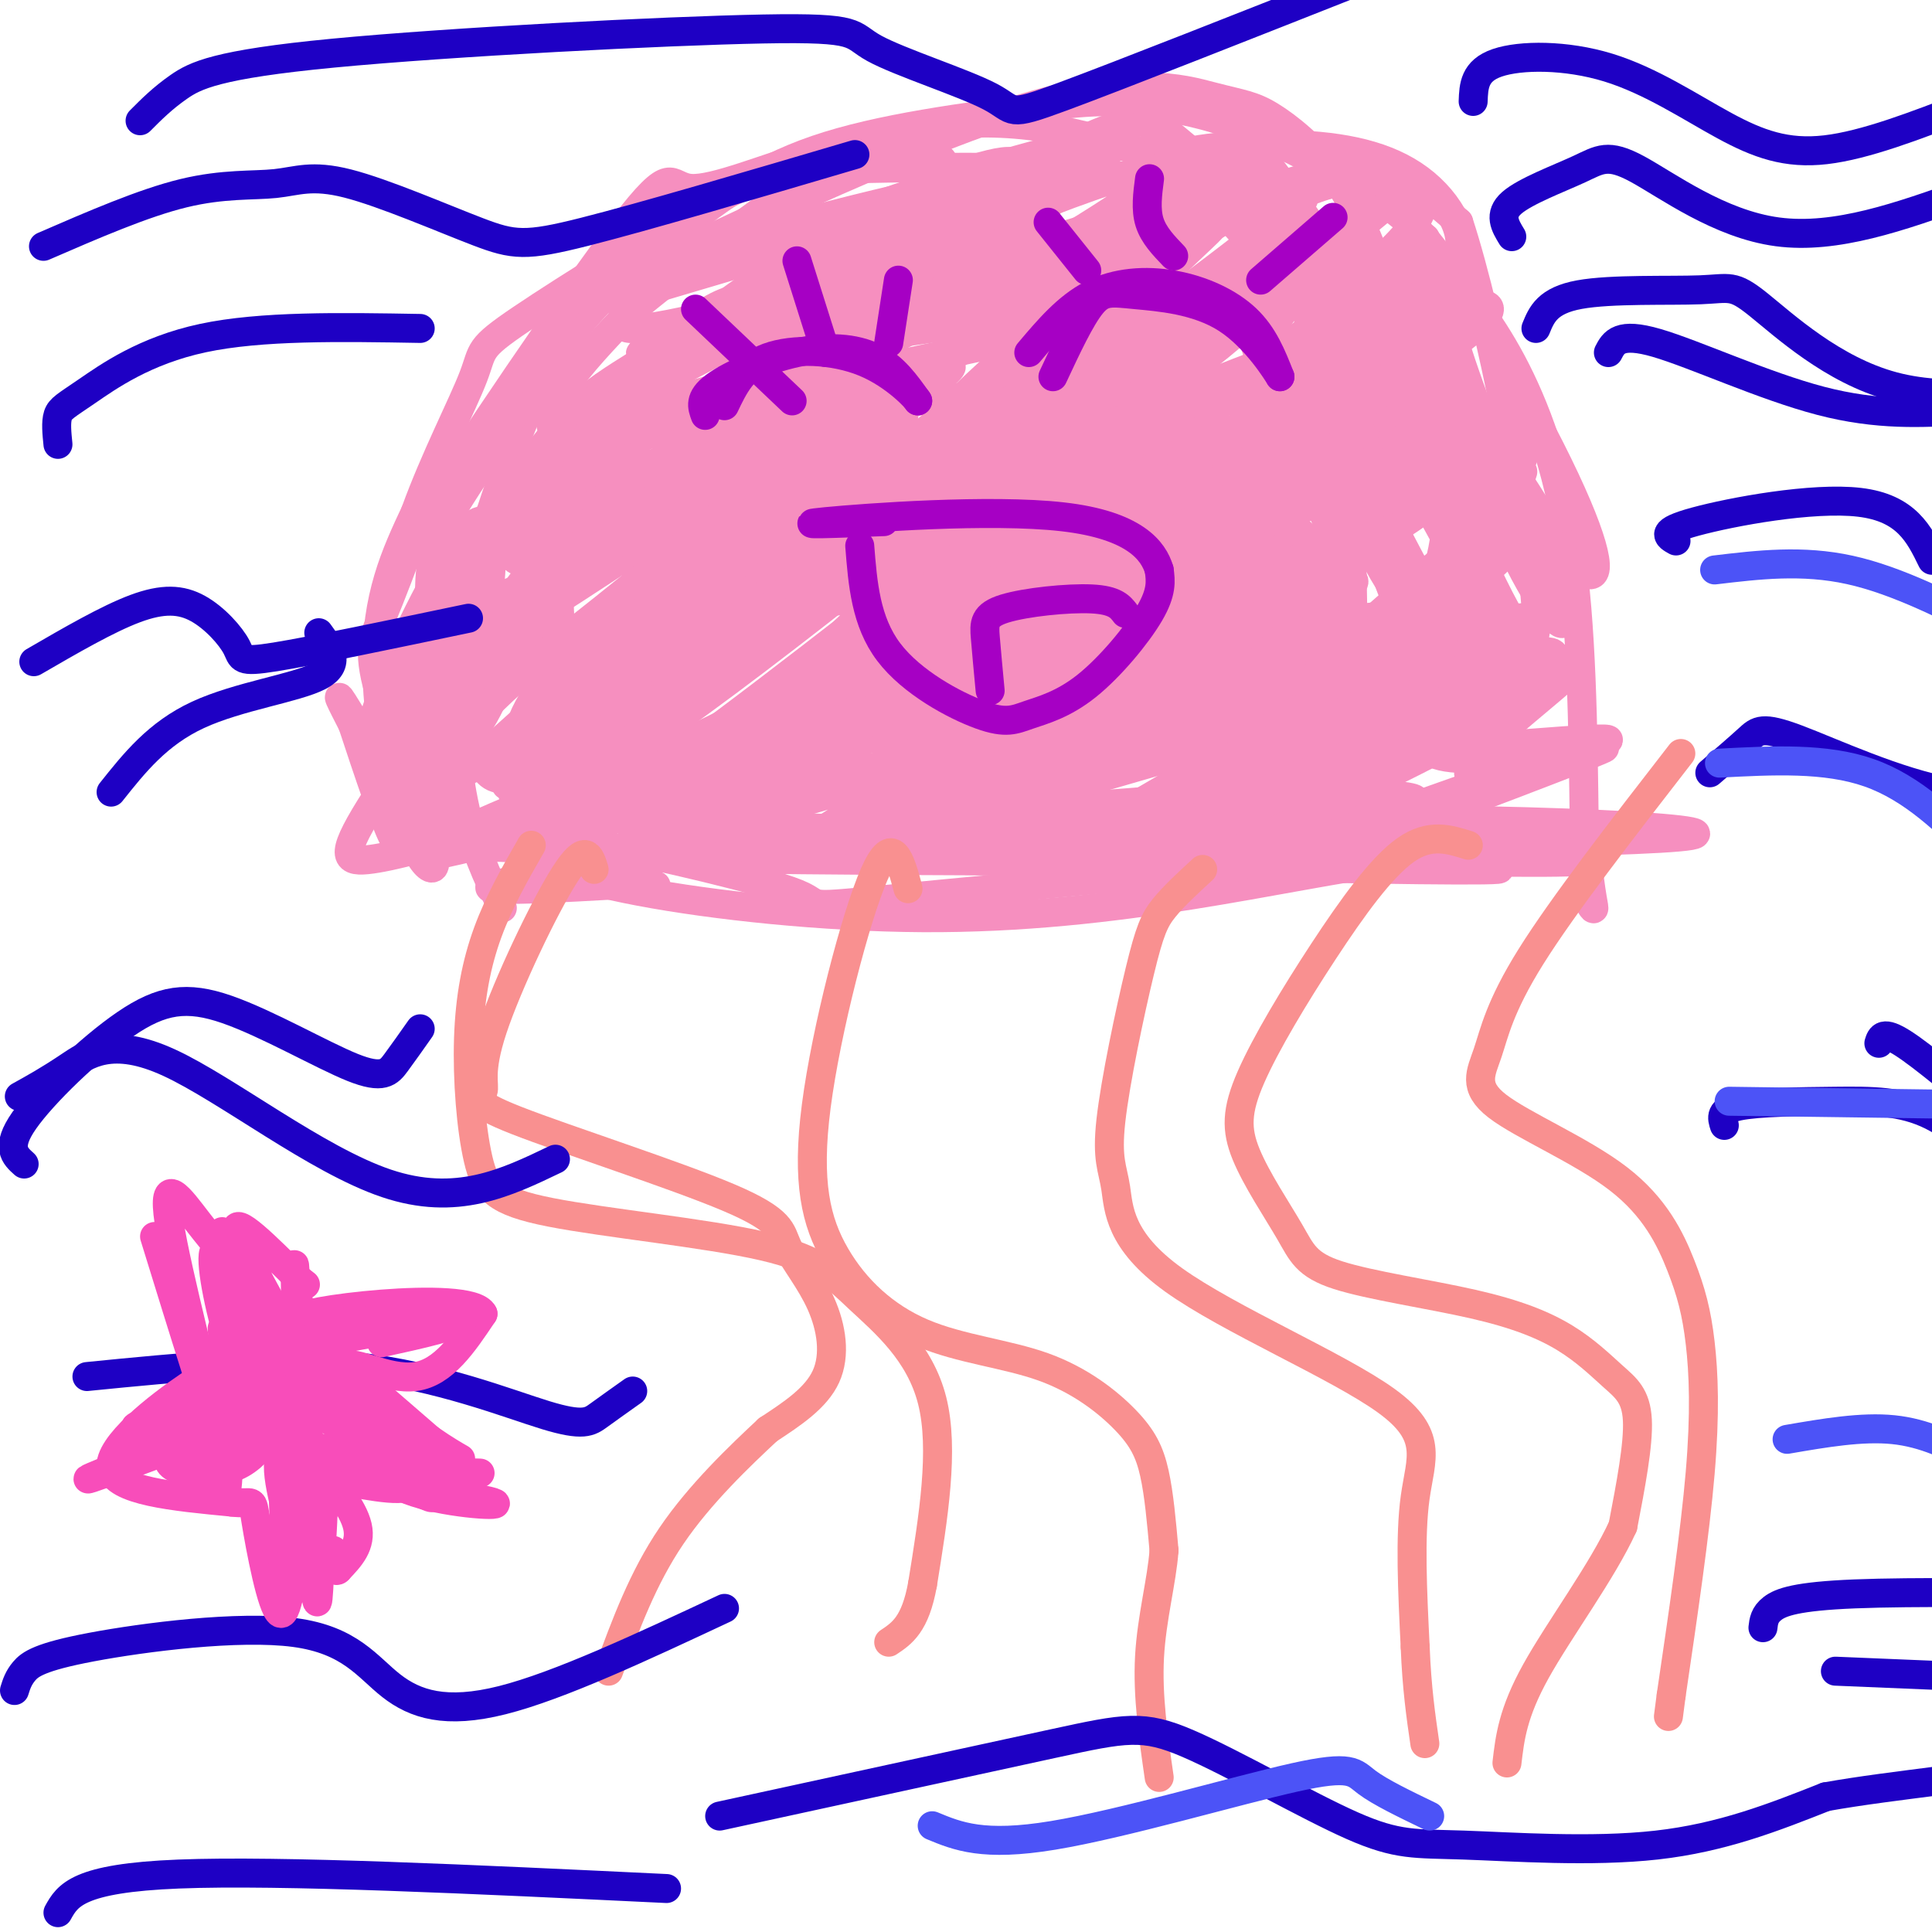 <svg viewBox='0 0 400 400' version='1.1' xmlns='http://www.w3.org/2000/svg' xmlns:xlink='http://www.w3.org/1999/xlink'><g fill='none' stroke='rgb(246,143,191)' stroke-width='6' stroke-linecap='round' stroke-linejoin='round'><path d='M104,188c-3.064,-6.404 -6.129,-12.808 -8,-22c-1.871,-9.192 -2.550,-21.174 -1,-33c1.550,-11.826 5.327,-23.498 9,-34c3.673,-10.502 7.242,-19.836 13,-28c5.758,-8.164 13.704,-15.160 22,-22c8.296,-6.840 16.942,-13.526 30,-18c13.058,-4.474 30.529,-6.737 48,-9'/><path d='M217,22c11.759,-1.555 17.157,-0.943 23,0c5.843,0.943 12.133,2.216 21,6c8.867,3.784 20.313,10.077 27,15c6.688,4.923 8.617,8.474 12,13c3.383,4.526 8.218,10.026 13,19c4.782,8.974 9.509,21.421 12,38c2.491,16.579 2.745,37.289 3,58'/><path d='M328,171c1.000,12.933 2.000,16.267 2,17c0.000,0.733 -1.000,-1.133 -2,-3'/><path d='M116,178c8.250,2.083 16.500,4.167 19,5c2.500,0.833 -0.750,0.417 -4,0'/><path d='M131,183c-12.820,0.743 -42.869,2.601 -23,-1c19.869,-3.601 89.657,-12.662 132,-16c42.343,-3.338 57.241,-0.954 52,0c-5.241,0.954 -30.620,0.477 -56,0'/><path d='M236,166c-36.258,2.667 -98.904,9.333 -101,10c-2.096,0.667 56.359,-4.667 113,-6c56.641,-1.333 111.469,1.333 102,3c-9.469,1.667 -83.234,2.333 -157,3'/><path d='M193,176c-41.271,0.879 -65.949,1.576 -27,2c38.949,0.424 141.525,0.576 139,-1c-2.525,-1.576 -110.150,-4.879 -152,-6c-41.850,-1.121 -17.925,-0.061 6,1'/><path d='M159,172c46.381,2.190 159.333,7.167 151,8c-8.333,0.833 -137.952,-2.476 -189,-4c-51.048,-1.524 -23.524,-1.262 4,-1'/><path d='M125,175c10.022,1.909 33.078,7.182 40,10c6.922,2.818 -2.290,3.182 31,0c33.290,-3.182 109.083,-9.909 103,-12c-6.083,-2.091 -94.041,0.455 -182,3'/><path d='M117,176c-16.606,4.362 32.879,13.767 74,14c41.121,0.233 73.879,-8.707 99,-12c25.121,-3.293 42.606,-0.941 40,0c-2.606,0.941 -25.303,0.470 -48,0'/><path d='M282,178c-29.119,-0.630 -77.915,-2.204 -97,-4c-19.085,-1.796 -8.457,-3.814 -6,-6c2.457,-2.186 -3.256,-4.539 24,-9c27.256,-4.461 87.480,-11.031 77,-10c-10.480,1.031 -91.666,9.661 -122,12c-30.334,2.339 -9.816,-1.614 1,-5c10.816,-3.386 11.930,-6.207 18,-9c6.070,-2.793 17.096,-5.560 26,-8c8.904,-2.440 15.687,-4.554 30,-6c14.313,-1.446 36.157,-2.223 58,-3'/><path d='M291,130c19.819,-1.626 40.367,-4.189 21,0c-19.367,4.189 -78.650,15.132 -110,20c-31.350,4.868 -34.768,3.661 -37,3c-2.232,-0.661 -3.278,-0.775 -1,-3c2.278,-2.225 7.881,-6.559 20,-13c12.119,-6.441 30.756,-14.988 59,-24c28.244,-9.012 66.096,-18.488 44,-7c-22.096,11.488 -104.141,43.939 -123,49c-18.859,5.061 25.469,-17.268 56,-29c30.531,-11.732 47.266,-12.866 64,-14'/><path d='M284,112c-20.264,9.324 -102.925,39.636 -128,46c-25.075,6.364 7.437,-11.218 35,-24c27.563,-12.782 50.176,-20.764 70,-28c19.824,-7.236 36.859,-13.726 6,-1c-30.859,12.726 -109.611,44.667 -127,51c-17.389,6.333 26.587,-12.942 57,-23c30.413,-10.058 47.265,-10.900 61,-12c13.735,-1.100 24.353,-2.457 22,0c-2.353,2.457 -17.676,8.729 -33,15'/><path d='M247,136c-19.888,8.489 -53.109,22.212 -61,25c-7.891,2.788 9.547,-5.359 35,-11c25.453,-5.641 58.920,-8.775 68,-10c9.080,-1.225 -6.227,-0.541 -33,7c-26.773,7.541 -65.011,21.939 -73,24c-7.989,2.061 14.272,-8.214 48,-18c33.728,-9.786 78.922,-19.082 71,-15c-7.922,4.082 -68.961,21.541 -130,39'/><path d='M172,177c-16.823,2.124 6.121,-12.065 42,-26c35.879,-13.935 84.694,-27.615 64,-18c-20.694,9.615 -110.897,42.526 -108,41c2.897,-1.526 98.895,-37.488 101,-40c2.105,-2.512 -89.684,28.425 -122,37c-32.316,8.575 -5.158,-5.213 22,-19'/><path d='M171,152c12.025,-7.744 31.089,-17.603 52,-26c20.911,-8.397 43.669,-15.333 42,-14c-1.669,1.333 -27.764,10.935 -54,24c-26.236,13.065 -52.612,29.593 -65,36c-12.388,6.407 -10.789,2.692 25,-21c35.789,-23.692 105.768,-67.361 95,-63c-10.768,4.361 -102.284,56.751 -127,67c-24.716,10.249 17.367,-21.643 45,-42c27.633,-20.357 40.817,-29.178 54,-38'/><path d='M238,75c17.063,-11.636 32.719,-21.727 18,-9c-14.719,12.727 -59.813,48.272 -88,70c-28.187,21.728 -39.466,29.637 -40,27c-0.534,-2.637 9.677,-15.822 19,-26c9.323,-10.178 17.757,-17.349 26,-25c8.243,-7.651 16.294,-15.783 29,-25c12.706,-9.217 30.066,-19.519 38,-23c7.934,-3.481 6.442,-0.140 -20,22c-26.442,22.140 -77.834,63.079 -91,70c-13.166,6.921 11.895,-20.176 34,-41c22.105,-20.824 41.255,-35.376 52,-43c10.745,-7.624 13.085,-8.322 15,-9c1.915,-0.678 3.404,-1.337 4,-1c0.596,0.337 0.298,1.668 0,3'/><path d='M234,65c-12.818,11.804 -44.865,39.814 -67,58c-22.135,18.186 -34.360,26.549 -42,32c-7.640,5.451 -10.697,7.992 -6,1c4.697,-6.992 17.146,-23.516 28,-36c10.854,-12.484 20.112,-20.928 29,-29c8.888,-8.072 17.407,-15.772 31,-24c13.593,-8.228 32.259,-16.983 40,-20c7.741,-3.017 4.559,-0.296 0,4c-4.559,4.296 -10.493,10.168 -17,16c-6.507,5.832 -13.588,11.623 -28,22c-14.412,10.377 -36.154,25.341 -50,34c-13.846,8.659 -19.795,11.012 -23,10c-3.205,-1.012 -3.665,-5.388 6,-17c9.665,-11.612 29.457,-30.461 41,-41c11.543,-10.539 14.839,-12.769 22,-16c7.161,-3.231 18.187,-7.464 23,-8c4.813,-0.536 3.411,2.625 1,7c-2.411,4.375 -5.832,9.964 -12,17c-6.168,7.036 -15.084,15.518 -24,24'/><path d='M186,99c-17.218,15.681 -48.262,42.882 -65,57c-16.738,14.118 -19.169,15.152 -25,17c-5.831,1.848 -15.061,4.509 -20,5c-4.939,0.491 -5.587,-1.190 2,-13c7.587,-11.810 23.409,-33.751 39,-49c15.591,-15.249 30.952,-23.806 41,-29c10.048,-5.194 14.785,-7.027 17,-6c2.215,1.027 1.910,4.912 -2,12c-3.910,7.088 -11.424,17.377 -18,25c-6.576,7.623 -12.212,12.578 -12,10c0.212,-2.578 6.273,-12.691 16,-23c9.727,-10.309 23.119,-20.814 27,-21c3.881,-0.186 -1.748,9.947 -12,22c-10.252,12.053 -25.126,26.027 -40,40'/><path d='M134,146c-9.648,10.061 -13.769,15.214 -10,7c3.769,-8.214 15.426,-29.793 25,-42c9.574,-12.207 17.064,-15.040 19,-13c1.936,2.040 -1.682,8.953 -5,14c-3.318,5.047 -6.334,8.229 -13,14c-6.666,5.771 -16.980,14.132 -24,19c-7.020,4.868 -10.746,6.242 -13,5c-2.254,-1.242 -3.037,-5.099 0,-10c3.037,-4.901 9.892,-10.845 16,-14c6.108,-3.155 11.469,-3.520 14,-1c2.531,2.520 2.234,7.924 2,11c-0.234,3.076 -0.403,3.825 -6,9c-5.597,5.175 -16.622,14.778 -23,19c-6.378,4.222 -8.108,3.063 -9,2c-0.892,-1.063 -0.946,-2.032 -1,-3'/><path d='M106,163c-0.096,-4.000 0.165,-12.499 5,-19c4.835,-6.501 14.243,-11.004 19,-12c4.757,-0.996 4.863,1.517 3,6c-1.863,4.483 -5.695,10.938 -10,15c-4.305,4.062 -9.084,5.733 -13,7c-3.916,1.267 -6.970,2.130 -9,0c-2.030,-2.130 -3.036,-7.251 -2,-13c1.036,-5.749 4.115,-12.124 7,-15c2.885,-2.876 5.577,-2.251 7,-3c1.423,-0.749 1.577,-2.871 1,3c-0.577,5.871 -1.886,19.734 -4,28c-2.114,8.266 -5.033,10.933 -9,11c-3.967,0.067 -8.984,-2.467 -14,-5'/><path d='M87,166c-4.523,0.148 -8.831,3.019 -8,0c0.831,-3.019 6.801,-11.928 9,-21c2.199,-9.072 0.628,-18.306 1,-25c0.372,-6.694 2.686,-10.847 5,-15'/><path d='M94,105c6.250,-10.284 19.375,-28.494 23,-36c3.625,-7.506 -2.248,-4.310 14,-12c16.248,-7.690 54.619,-26.268 79,-34c24.381,-7.732 34.772,-4.619 41,-3c6.228,1.619 8.292,1.744 12,4c3.708,2.256 9.059,6.645 13,12c3.941,5.355 6.470,11.678 9,18'/><path d='M285,54c4.251,9.685 10.379,24.896 13,37c2.621,12.104 1.733,21.100 -1,29c-2.733,7.900 -7.313,14.704 -9,19c-1.687,4.296 -0.482,6.085 -3,1c-2.518,-5.085 -8.759,-17.042 -15,-29'/><path d='M270,111c-5.248,-5.844 -10.868,-5.955 -18,-9c-7.132,-3.045 -15.776,-9.023 -46,-11c-30.224,-1.977 -82.029,0.047 -62,-3c20.029,-3.047 111.892,-11.167 112,-9c0.108,2.167 -91.541,14.619 -126,19c-34.459,4.381 -11.730,0.690 11,-3'/><path d='M141,95c14.738,-5.920 46.082,-19.219 76,-28c29.918,-8.781 58.410,-13.045 36,-7c-22.410,6.045 -95.724,22.398 -119,25c-23.276,2.602 3.484,-8.546 30,-18c26.516,-9.454 52.788,-17.215 69,-22c16.212,-4.785 22.365,-6.596 13,-2c-9.365,4.596 -34.247,15.599 -57,24c-22.753,8.401 -43.376,14.201 -64,20'/><path d='M125,87c-0.281,-2.525 31.017,-18.837 63,-33c31.983,-14.163 64.652,-26.175 46,-13c-18.652,13.175 -88.623,51.538 -120,68c-31.377,16.462 -24.158,11.025 -17,3c7.158,-8.025 14.255,-18.637 20,-25c5.745,-6.363 10.137,-8.479 22,-16c11.863,-7.521 31.195,-20.449 45,-28c13.805,-7.551 22.082,-9.725 21,-6c-1.082,3.725 -11.522,13.349 -24,23c-12.478,9.651 -26.994,19.329 -37,25c-10.006,5.671 -15.503,7.336 -21,9'/><path d='M123,94c3.090,-5.844 21.315,-24.954 39,-38c17.685,-13.046 34.829,-20.026 43,-22c8.171,-1.974 7.368,1.059 0,9c-7.368,7.941 -21.302,20.789 -38,35c-16.698,14.211 -36.160,29.784 -49,38c-12.840,8.216 -19.058,9.074 -22,8c-2.942,-1.074 -2.608,-4.079 0,-9c2.608,-4.921 7.490,-11.759 12,-17c4.510,-5.241 8.649,-8.884 20,-18c11.351,-9.116 29.914,-23.703 45,-32c15.086,-8.297 26.695,-10.303 30,-9c3.305,1.303 -1.694,5.917 -13,14c-11.306,8.083 -28.919,19.636 -39,26c-10.081,6.364 -12.630,7.541 -18,9c-5.370,1.459 -13.561,3.201 -17,2c-3.439,-1.201 -2.125,-5.343 1,-10c3.125,-4.657 8.063,-9.828 13,-15'/><path d='M130,65c9.718,-8.296 27.514,-21.536 37,-28c9.486,-6.464 10.662,-6.150 14,-6c3.338,0.150 8.839,0.137 12,1c3.161,0.863 3.983,2.602 -2,10c-5.983,7.398 -18.772,20.457 -32,33c-13.228,12.543 -26.896,24.572 -36,32c-9.104,7.428 -13.645,10.255 -16,9c-2.355,-1.255 -2.523,-6.591 3,-15c5.523,-8.409 16.737,-19.892 23,-26c6.263,-6.108 7.576,-6.841 11,-9c3.424,-2.159 8.959,-5.745 11,-3c2.041,2.745 0.587,11.821 -1,18c-1.587,6.179 -3.306,9.459 -8,17c-4.694,7.541 -12.361,19.341 -18,28c-5.639,8.659 -9.249,14.177 -11,9c-1.751,-5.177 -1.643,-21.051 0,-32c1.643,-10.949 4.822,-16.975 8,-23'/><path d='M125,80c-4.565,14.483 -19.976,62.191 -26,70c-6.024,7.809 -2.660,-24.282 -1,-34c1.660,-9.718 1.617,2.938 -1,15c-2.617,12.062 -7.809,23.531 -13,35'/><path d='M84,166c-0.008,9.919 6.472,17.215 6,12c-0.472,-5.215 -7.896,-22.943 -11,-33c-3.104,-10.057 -1.887,-12.445 0,-17c1.887,-4.555 4.443,-11.278 7,-18'/><path d='M86,110c10.290,-16.664 32.514,-49.324 43,-63c10.486,-13.676 9.233,-8.367 14,-8c4.767,0.367 15.553,-4.209 28,-8c12.447,-3.791 26.556,-6.797 42,-5c15.444,1.797 32.222,8.399 49,15'/><path d='M262,41c9.930,4.219 10.255,7.268 8,10c-2.255,2.732 -7.092,5.148 -34,10c-26.908,4.852 -75.889,12.140 -87,12c-11.111,-0.140 15.647,-7.709 37,-12c21.353,-4.291 37.301,-5.305 48,-7c10.699,-1.695 16.150,-4.072 -5,0c-21.150,4.072 -68.900,14.592 -87,18c-18.100,3.408 -6.550,-0.296 5,-4'/><path d='M147,68c0.233,-1.280 -1.683,-2.480 16,-8c17.683,-5.520 54.965,-15.360 52,-14c-2.965,1.360 -46.177,13.921 -67,19c-20.823,5.079 -19.258,2.676 -19,1c0.258,-1.676 -0.793,-2.626 1,-5c1.793,-2.374 6.429,-6.172 26,-12c19.571,-5.828 54.077,-13.684 49,-11c-5.077,2.684 -49.736,15.910 -67,21c-17.264,5.090 -7.132,2.045 3,-1'/><path d='M141,58c6.980,-2.832 22.929,-9.412 45,-17c22.071,-7.588 50.262,-16.182 34,-6c-16.262,10.182 -76.977,39.142 -89,44c-12.023,4.858 24.648,-14.384 56,-31c31.352,-16.616 57.386,-30.604 42,-16c-15.386,14.604 -72.193,57.802 -129,101'/><path d='M100,133c-1.619,3.653 58.834,-37.713 81,-52c22.166,-14.287 6.045,-1.494 7,-1c0.955,0.494 18.987,-11.310 1,3c-17.987,14.310 -71.993,54.733 -77,59c-5.007,4.267 38.984,-27.621 67,-44c28.016,-16.379 40.057,-17.248 50,-18c9.943,-0.752 17.789,-1.387 20,0c2.211,1.387 -1.212,4.797 1,4c2.212,-0.797 10.061,-5.799 -6,5c-16.061,10.799 -56.030,37.400 -96,64'/><path d='M148,153c0.613,1.065 50.146,-28.272 70,-40c19.854,-11.728 10.031,-5.848 27,-12c16.969,-6.152 60.732,-24.334 40,-11c-20.732,13.334 -105.959,58.186 -114,68c-8.041,9.814 61.102,-15.411 92,-25c30.898,-9.589 23.549,-3.543 24,-2c0.451,1.543 8.700,-1.416 1,4c-7.700,5.416 -31.350,19.208 -55,33'/><path d='M233,168c15.003,-2.496 80.009,-25.235 80,-22c-0.009,3.235 -65.033,32.444 -65,35c0.033,2.556 65.124,-21.543 76,-25c10.876,-3.457 -32.464,13.726 -48,20c-15.536,6.274 -3.268,1.637 9,-3'/><path d='M285,173c13.931,-5.188 44.259,-16.657 47,-18c2.741,-1.343 -22.105,7.441 -27,6c-4.895,-1.441 10.162,-13.108 17,-19c6.838,-5.892 5.456,-6.009 -7,0c-12.456,6.009 -35.988,18.146 -37,18c-1.012,-0.146 20.494,-12.573 42,-25'/><path d='M320,135c-2.099,-2.383 -28.346,4.161 -40,6c-11.654,1.839 -8.716,-1.026 -1,-8c7.716,-6.974 20.211,-18.055 27,-23c6.789,-4.945 7.872,-3.753 10,-4c2.128,-0.247 5.302,-1.932 1,3c-4.302,4.932 -16.081,16.482 -15,12c1.081,-4.482 15.023,-24.995 14,-30c-1.023,-5.005 -17.012,5.497 -33,16'/><path d='M283,107c-5.488,2.778 -2.709,1.724 -3,0c-0.291,-1.724 -3.651,-4.117 2,-14c5.651,-9.883 20.313,-27.254 15,-22c-5.313,5.254 -30.602,33.135 -42,45c-11.398,11.865 -8.905,7.715 -9,5c-0.095,-2.715 -2.777,-3.996 5,-16c7.777,-12.004 26.012,-34.733 35,-44c8.988,-9.267 8.727,-5.072 -3,6c-11.727,11.072 -34.922,29.021 -43,34c-8.078,4.979 -1.039,-3.010 6,-11'/><path d='M246,90c6.334,-6.678 19.169,-17.872 28,-24c8.831,-6.128 13.659,-7.188 17,-8c3.341,-0.812 5.195,-1.376 1,3c-4.195,4.376 -14.437,13.691 -27,22c-12.563,8.309 -27.445,15.612 -33,16c-5.555,0.388 -1.782,-6.141 0,-10c1.782,-3.859 1.574,-5.050 8,-12c6.426,-6.950 19.486,-19.659 25,-23c5.514,-3.341 3.483,2.685 -5,11c-8.483,8.315 -23.417,18.919 -38,28c-14.583,9.081 -28.817,16.638 -37,20c-8.183,3.362 -10.317,2.530 -12,2c-1.683,-0.530 -2.915,-0.758 4,-9c6.915,-8.242 21.976,-24.498 36,-36c14.024,-11.502 27.012,-18.251 40,-25'/><path d='M253,45c8.164,-4.446 8.573,-3.060 12,-4c3.427,-0.940 9.873,-4.206 0,4c-9.873,8.206 -36.063,27.886 -58,42c-21.937,14.114 -39.621,22.663 -46,24c-6.379,1.337 -1.452,-4.540 10,-15c11.452,-10.460 29.431,-25.505 41,-34c11.569,-8.495 16.729,-10.440 24,-14c7.271,-3.560 16.653,-8.736 -2,7c-18.653,15.736 -65.342,52.385 -89,71c-23.658,18.615 -24.286,19.196 -32,24c-7.714,4.804 -22.515,13.832 -25,13c-2.485,-0.832 7.344,-11.522 14,-18c6.656,-6.478 10.138,-8.744 23,-19c12.862,-10.256 35.103,-28.502 48,-38c12.897,-9.498 16.448,-10.249 20,-11'/><path d='M193,77c-12.271,13.227 -52.947,51.793 -73,71c-20.053,19.207 -19.482,19.055 -3,2c16.482,-17.055 48.877,-51.013 46,-50c-2.877,1.013 -41.025,36.998 -59,53c-17.975,16.002 -15.777,12.021 -13,6c2.777,-6.021 6.132,-14.083 18,-28c11.868,-13.917 32.248,-33.691 34,-35c1.752,-1.309 -15.124,15.845 -32,33'/><path d='M111,129c-12.136,11.201 -26.476,22.704 -29,21c-2.524,-1.704 6.769,-16.615 15,-28c8.231,-11.385 15.402,-19.243 19,-21c3.598,-1.757 3.624,2.589 -4,14c-7.624,11.411 -22.899,29.889 -30,36c-7.101,6.111 -6.027,-0.146 -1,-12c5.027,-11.854 14.007,-29.307 18,-31c3.993,-1.693 2.998,12.373 1,23c-1.998,10.627 -4.999,17.813 -8,25'/><path d='M92,156c-2.065,6.441 -3.226,10.044 -3,-2c0.226,-12.044 1.840,-39.736 3,-43c1.160,-3.264 1.868,17.898 2,34c0.132,16.102 -0.311,27.143 -5,25c-4.689,-2.143 -13.626,-17.469 -17,-23c-3.374,-5.531 -1.187,-1.265 1,3'/><path d='M73,150c2.524,7.655 8.333,25.292 9,24c0.667,-1.292 -3.810,-21.512 -4,-36c-0.190,-14.488 3.905,-23.244 8,-32'/><path d='M86,106c3.948,-10.946 9.817,-22.310 12,-28c2.183,-5.690 0.679,-5.707 10,-12c9.321,-6.293 29.468,-18.862 41,-25c11.532,-6.138 14.451,-5.845 25,-6c10.549,-0.155 28.728,-0.759 43,0c14.272,0.759 24.636,2.879 35,5'/><path d='M252,40c8.876,0.751 13.567,0.129 16,0c2.433,-0.129 2.607,0.235 1,3c-1.607,2.765 -4.994,7.932 -10,12c-5.006,4.068 -11.631,7.038 -15,8c-3.369,0.962 -3.482,-0.084 -3,-3c0.482,-2.916 1.561,-7.701 10,-13c8.439,-5.299 24.239,-11.113 26,-12c1.761,-0.887 -10.518,3.154 -18,5c-7.482,1.846 -10.168,1.497 -13,0c-2.832,-1.497 -5.809,-4.142 -5,-5c0.809,-0.858 5.405,0.071 10,1'/><path d='M251,36c5.841,2.664 15.443,8.822 22,15c6.557,6.178 10.069,12.374 7,12c-3.069,-0.374 -12.717,-7.318 -24,-18c-11.283,-10.682 -24.199,-25.100 -16,-19c8.199,6.100 37.515,32.719 47,40c9.485,7.281 -0.861,-4.777 -9,-12c-8.139,-7.223 -14.069,-9.612 -20,-12'/><path d='M258,42c-7.983,-3.653 -17.940,-6.784 -16,-9c1.940,-2.216 15.778,-3.516 27,-3c11.222,0.516 19.828,2.848 26,8c6.172,5.152 9.911,13.123 5,17c-4.911,3.877 -18.471,3.659 -27,2c-8.529,-1.659 -12.029,-4.759 -16,-9c-3.971,-4.241 -8.415,-9.621 -9,-12c-0.585,-2.379 2.689,-1.756 5,-1c2.311,0.756 3.660,1.645 7,5c3.340,3.355 8.670,9.178 14,15'/><path d='M274,55c6.534,9.037 15.870,24.128 19,30c3.130,5.872 0.054,2.524 -3,1c-3.054,-1.524 -6.087,-1.223 -15,-17c-8.913,-15.777 -23.707,-47.632 -15,-38c8.707,9.632 40.916,60.752 51,77c10.084,16.248 -1.958,-2.376 -14,-21'/><path d='M297,87c-7.653,-12.967 -19.786,-34.883 -15,-31c4.786,3.883 26.490,33.565 36,49c9.510,15.435 6.828,16.622 5,18c-1.828,1.378 -2.800,2.948 -11,-13c-8.200,-15.948 -23.629,-49.414 -24,-52c-0.371,-2.586 14.314,25.707 29,54'/><path d='M317,112c6.403,12.844 7.912,17.956 6,17c-1.912,-0.956 -7.244,-7.978 -15,-27c-7.756,-19.022 -17.935,-50.045 -15,-52c2.935,-1.955 18.982,25.156 28,43c9.018,17.844 11.005,26.419 8,26c-3.005,-0.419 -11.001,-9.834 -17,-21c-5.999,-11.166 -9.999,-24.083 -14,-37'/><path d='M298,61c-2.864,-9.504 -3.023,-14.763 -3,-10c0.023,4.763 0.230,19.547 4,37c3.770,17.453 11.103,37.575 11,45c-0.103,7.425 -7.643,2.153 -18,-17c-10.357,-19.153 -23.531,-52.187 -21,-52c2.531,0.187 20.765,33.593 39,67'/><path d='M310,131c-2.337,-6.458 -27.678,-56.102 -32,-59c-4.322,-2.898 12.375,40.951 17,57c4.625,16.049 -2.821,4.300 -8,-10c-5.179,-14.300 -8.089,-31.150 -11,-48'/><path d='M276,71c-1.273,-6.714 1.046,0.501 0,5c-1.046,4.499 -5.455,6.281 -20,13c-14.545,6.719 -39.225,18.375 -57,26c-17.775,7.625 -28.644,11.218 -29,9c-0.356,-2.218 9.800,-10.249 23,-18c13.200,-7.751 29.442,-15.224 51,-24c21.558,-8.776 48.430,-18.854 41,-11c-7.430,7.854 -49.162,33.641 -69,46c-19.838,12.359 -17.781,11.289 -24,14c-6.219,2.711 -20.713,9.201 -23,8c-2.287,-1.201 7.635,-10.095 14,-16c6.365,-5.905 9.175,-8.821 22,-16c12.825,-7.179 35.664,-18.623 49,-24c13.336,-5.377 17.168,-4.689 21,-4'/><path d='M275,79c-28.591,18.604 -110.567,67.114 -142,84c-31.433,16.886 -12.323,2.148 29,-17c41.323,-19.148 104.860,-42.705 96,-35c-8.860,7.705 -90.117,46.674 -113,57c-22.883,10.326 12.608,-7.989 46,-19c33.392,-11.011 64.683,-14.717 76,-16c11.317,-1.283 2.658,-0.141 -6,1'/><path d='M261,134c-22.726,7.528 -76.541,25.847 -102,34c-25.459,8.153 -22.562,6.139 -20,2c2.562,-4.139 4.789,-10.402 30,-19c25.211,-8.598 73.407,-19.531 63,-15c-10.407,4.531 -79.416,24.526 -114,34c-34.584,9.474 -34.744,8.426 -26,4c8.744,-4.426 26.393,-12.230 49,-18c22.607,-5.770 50.174,-9.506 60,-11c9.826,-1.494 1.913,-0.747 -6,0'/><path d='M195,145c-26.094,7.296 -88.329,25.537 -81,23c7.329,-2.537 84.222,-25.850 96,-28c11.778,-2.150 -41.561,16.864 -67,25c-25.439,8.136 -22.980,5.396 -14,1c8.980,-4.396 24.479,-10.446 42,-16c17.521,-5.554 37.063,-10.611 57,-14c19.937,-3.389 40.268,-5.111 54,-5c13.732,0.111 20.866,2.056 28,4'/><path d='M310,135c-9.254,6.053 -46.389,19.186 -53,21c-6.611,1.814 17.301,-7.691 36,-14c18.699,-6.309 32.186,-9.423 28,-5c-4.186,4.423 -26.044,16.384 -43,23c-16.956,6.616 -29.009,7.887 -28,5c1.009,-2.887 15.079,-9.931 29,-15c13.921,-5.069 27.692,-8.163 29,-7c1.308,1.163 -9.846,6.581 -21,12'/><path d='M287,155c-7.481,2.628 -15.684,3.199 -4,2c11.684,-1.199 43.256,-4.168 49,-4c5.744,0.168 -14.339,3.473 -25,4c-10.661,0.527 -11.898,-1.723 -13,-4c-1.102,-2.277 -2.069,-4.579 3,-17c5.069,-12.421 16.172,-34.959 18,-38c1.828,-3.041 -5.621,13.417 -11,21c-5.379,7.583 -8.690,6.292 -12,5'/><path d='M292,124c-3.222,-0.695 -5.277,-4.934 -7,-8c-1.723,-3.066 -3.114,-4.960 -1,-11c2.114,-6.040 7.732,-16.226 10,-19c2.268,-2.774 1.184,1.863 1,4c-0.184,2.137 0.531,1.774 -8,11c-8.531,9.226 -26.306,28.041 -32,33c-5.694,4.959 0.695,-3.937 9,-13c8.305,-9.063 18.526,-18.293 29,-26c10.474,-7.707 21.202,-13.892 22,-12c0.798,1.892 -8.332,11.862 -15,18c-6.668,6.138 -10.872,8.446 -21,14c-10.128,5.554 -26.179,14.355 -35,18c-8.821,3.645 -10.413,2.135 -12,1c-1.587,-1.135 -3.168,-1.896 2,-9c5.168,-7.104 17.084,-20.552 29,-34'/><path d='M263,91c10.764,-10.133 23.173,-18.466 31,-23c7.827,-4.534 11.071,-5.269 13,-5c1.929,0.269 2.543,1.540 -3,6c-5.543,4.460 -17.244,12.107 -24,16c-6.756,3.893 -8.569,4.031 -12,5c-3.431,0.969 -8.482,2.768 -10,-1c-1.518,-3.768 0.495,-13.103 6,-22c5.505,-8.897 14.500,-17.355 20,-22c5.500,-4.645 7.505,-5.476 9,-5c1.495,0.476 2.481,2.259 0,6c-2.481,3.741 -8.429,9.441 -13,12c-4.571,2.559 -7.765,1.978 -10,2c-2.235,0.022 -3.510,0.647 -4,-2c-0.490,-2.647 -0.193,-8.565 0,-12c0.193,-3.435 0.283,-4.386 4,-6c3.717,-1.614 11.062,-3.890 17,-3c5.938,0.890 10.469,4.945 15,9'/><path d='M302,46c6.486,19.727 15.203,64.545 16,80c0.797,15.455 -6.324,1.545 -15,-18c-8.676,-19.545 -18.907,-44.727 -23,-53c-4.093,-8.273 -2.046,0.364 0,9'/><path d='M280,64c-0.180,9.973 -0.631,30.406 -1,41c-0.369,10.594 -0.657,11.349 -6,-1c-5.343,-12.349 -15.740,-37.802 -15,-39c0.740,-1.198 12.618,21.858 18,33c5.382,11.142 4.270,10.371 4,15c-0.270,4.629 0.303,14.657 0,19c-0.303,4.343 -1.481,3.002 -3,3c-1.519,-0.002 -3.379,1.337 -7,-2c-3.621,-3.337 -9.001,-11.348 -14,-20c-4.999,-8.652 -9.615,-17.945 -12,-27c-2.385,-9.055 -2.539,-17.873 -3,-21c-0.461,-3.127 -1.231,-0.564 -2,2'/><path d='M239,67c-15.912,14.980 -54.691,51.430 -60,63c-5.309,11.570 22.853,-1.740 44,-11c21.147,-9.260 35.278,-14.469 43,-19c7.722,-4.531 9.036,-8.382 -11,3c-20.036,11.382 -61.421,37.997 -81,50c-19.579,12.003 -17.351,9.392 -22,10c-4.649,0.608 -16.175,4.433 -19,3c-2.825,-1.433 3.050,-8.124 15,-15c11.950,-6.876 29.975,-13.938 48,-21'/></g>
<g fill='none' stroke='rgb(249,144,144)' stroke-width='6' stroke-linecap='round' stroke-linejoin='round'><path d='M123,180c-0.865,-2.825 -1.730,-5.650 -6,1c-4.270,6.650 -11.945,22.777 -15,32c-3.055,9.223 -1.489,11.544 -2,13c-0.511,1.456 -3.098,2.048 7,6c10.098,3.952 32.883,11.263 44,16c11.117,4.737 10.568,6.898 12,10c1.432,3.102 4.847,7.143 7,12c2.153,4.857 3.044,10.531 1,15c-2.044,4.469 -7.022,7.735 -12,11'/><path d='M159,296c-5.733,5.356 -14.067,13.244 -20,22c-5.933,8.756 -9.467,18.378 -13,28'/><path d='M110,175c-3.326,5.796 -6.651,11.593 -9,18c-2.349,6.407 -3.721,13.426 -4,22c-0.279,8.574 0.535,18.704 2,25c1.465,6.296 3.580,8.759 15,11c11.420,2.241 32.143,4.260 44,7c11.857,2.740 14.846,6.199 20,11c5.154,4.801 12.473,10.943 15,21c2.527,10.057 0.264,24.028 -2,38'/><path d='M191,328c-1.500,8.333 -4.250,10.167 -7,12'/><path d='M188,184c-1.579,-5.883 -3.158,-11.767 -7,-3c-3.842,8.767 -9.946,32.183 -12,48c-2.054,15.817 -0.057,24.035 4,31c4.057,6.965 10.176,12.676 18,16c7.824,3.324 17.355,4.262 25,7c7.645,2.738 13.404,7.276 17,11c3.596,3.724 5.027,6.636 6,11c0.973,4.364 1.486,10.182 2,16'/><path d='M241,321c-0.444,6.267 -2.556,13.933 -3,22c-0.444,8.067 0.778,16.533 2,25'/><path d='M249,180c-3.004,2.765 -6.007,5.530 -8,8c-1.993,2.470 -2.974,4.647 -5,13c-2.026,8.353 -5.097,22.884 -6,31c-0.903,8.116 0.363,9.818 1,14c0.637,4.182 0.645,10.842 12,19c11.355,8.158 34.057,17.812 44,25c9.943,7.188 7.127,11.911 6,20c-1.127,8.089 -0.563,19.545 0,31'/><path d='M293,341c0.333,8.500 1.167,14.250 2,20'/><path d='M304,175c-3.999,-1.266 -7.998,-2.533 -13,1c-5.002,3.533 -11.008,11.865 -17,21c-5.992,9.135 -11.969,19.074 -15,26c-3.031,6.926 -3.115,10.838 -1,16c2.115,5.162 6.430,11.573 9,16c2.570,4.427 3.396,6.870 10,9c6.604,2.130 18.988,3.946 28,6c9.012,2.054 14.653,4.344 19,7c4.347,2.656 7.401,5.677 10,8c2.599,2.323 4.743,3.950 5,9c0.257,5.050 -1.371,13.525 -3,22'/><path d='M336,316c-4.200,9.244 -13.200,21.356 -18,30c-4.800,8.644 -5.400,13.822 -6,19'/><path d='M348,156c-12.199,15.731 -24.399,31.462 -31,42c-6.601,10.538 -7.605,15.885 -9,20c-1.395,4.115 -3.182,7.000 2,11c5.182,4.000 17.333,9.116 25,15c7.667,5.884 10.849,12.536 13,18c2.151,5.464 3.271,9.740 4,16c0.729,6.260 1.065,14.503 0,27c-1.065,12.497 -3.533,29.249 -6,46'/><path d='M346,351c-1.000,7.667 -0.500,3.833 0,0'/></g>
<g fill='none' stroke='rgb(166,0,196)' stroke-width='6' stroke-linecap='round' stroke-linejoin='round'><path d='M146,86c-0.655,-1.768 -1.310,-3.536 2,-6c3.310,-2.464 10.583,-5.625 17,-7c6.417,-1.375 11.976,-0.964 16,1c4.024,1.964 6.512,5.482 9,9'/><path d='M190,83c-0.012,-0.238 -4.542,-5.333 -11,-8c-6.458,-2.667 -14.845,-2.905 -20,-1c-5.155,1.905 -7.077,5.952 -9,10'/><path d='M213,73c3.976,-4.708 7.952,-9.417 13,-12c5.048,-2.583 11.167,-3.042 17,-2c5.833,1.042 11.381,3.583 15,7c3.619,3.417 5.310,7.708 7,12'/><path d='M265,78c-0.375,-0.574 -4.812,-8.010 -11,-12c-6.188,-3.990 -14.128,-4.536 -19,-5c-4.872,-0.464 -6.678,-0.847 -9,2c-2.322,2.847 -5.161,8.923 -8,15'/><path d='M178,113c0.617,7.847 1.234,15.693 6,22c4.766,6.307 13.680,11.074 19,13c5.320,1.926 7.044,1.011 10,0c2.956,-1.011 7.142,-2.118 12,-6c4.858,-3.882 10.388,-10.538 13,-15c2.612,-4.462 2.306,-6.731 2,-9'/><path d='M240,118c-1.155,-3.940 -5.042,-9.292 -20,-11c-14.958,-1.708 -40.988,0.226 -49,1c-8.012,0.774 1.994,0.387 12,0'/><path d='M205,143c-0.381,-4.048 -0.762,-8.095 -1,-11c-0.238,-2.905 -0.333,-4.667 4,-6c4.333,-1.333 13.095,-2.238 18,-2c4.905,0.238 5.952,1.619 7,3'/><path d='M261,58c0.000,0.000 15.000,-13.000 15,-13'/><path d='M243,53c-2.083,-2.167 -4.167,-4.333 -5,-7c-0.833,-2.667 -0.417,-5.833 0,-9'/><path d='M217,46c0.000,0.000 8.000,10.000 8,10'/><path d='M184,71c0.000,0.000 2.000,-13.000 2,-13'/><path d='M165,54c0.000,0.000 6.000,19.000 6,19'/><path d='M144,64c0.000,0.000 20.000,19.000 20,19'/></g>
<g fill='none' stroke='rgb(30,0,196)' stroke-width='6' stroke-linecap='round' stroke-linejoin='round'><path d='M313,49c-1.391,-2.282 -2.781,-4.565 0,-7c2.781,-2.435 9.735,-5.024 14,-7c4.265,-1.976 5.841,-3.340 12,0c6.159,3.340 16.903,11.383 29,13c12.097,1.617 25.549,-3.191 39,-8'/><path d='M318,68c1.182,-2.893 2.364,-5.786 9,-7c6.636,-1.214 18.727,-0.748 25,-1c6.273,-0.252 6.727,-1.222 12,3c5.273,4.222 15.364,13.635 28,17c12.636,3.365 27.818,0.683 43,-2'/><path d='M9,51c10.364,-4.497 20.728,-8.994 29,-11c8.272,-2.006 14.451,-1.521 19,-2c4.549,-0.479 7.467,-1.922 15,0c7.533,1.922 19.682,7.210 27,10c7.318,2.790 9.805,3.083 22,0c12.195,-3.083 34.097,-9.541 56,-16'/><path d='M29,25c2.322,-2.331 4.644,-4.662 8,-7c3.356,-2.338 7.747,-4.682 32,-7c24.253,-2.318 68.369,-4.610 89,-5c20.631,-0.390 17.777,1.122 23,4c5.223,2.878 18.521,7.121 24,10c5.479,2.879 3.137,4.394 15,0c11.863,-4.394 37.932,-14.697 64,-25'/><path d='M7,137c7.646,-4.435 15.292,-8.871 21,-11c5.708,-2.129 9.478,-1.952 13,0c3.522,1.952 6.794,5.679 8,8c1.206,2.321 0.344,3.234 8,2c7.656,-1.234 23.828,-4.617 40,-8'/><path d='M4,227c2.982,-1.649 5.964,-3.298 10,-6c4.036,-2.702 9.125,-6.458 21,-1c11.875,5.458 30.536,20.131 45,25c14.464,4.869 24.732,-0.065 35,-5'/><path d='M3,350c0.401,-1.290 0.803,-2.580 2,-4c1.197,-1.420 3.191,-2.969 14,-5c10.809,-2.031 30.433,-4.544 42,-3c11.567,1.544 15.076,7.147 20,11c4.924,3.853 11.264,5.958 23,3c11.736,-2.958 28.868,-10.979 46,-19'/><path d='M12,396c2.000,-3.583 4.000,-7.167 25,-8c21.000,-0.833 61.000,1.083 101,3'/><path d='M354,160c3.030,-2.613 6.060,-5.226 8,-7c1.940,-1.774 2.792,-2.708 10,0c7.208,2.708 20.774,9.060 32,11c11.226,1.940 20.113,-0.530 29,-3'/><path d='M357,233c-0.510,-1.582 -1.021,-3.164 3,-4c4.021,-0.836 12.573,-0.925 20,-1c7.427,-0.075 13.730,-0.136 20,3c6.270,3.136 12.506,9.467 19,12c6.494,2.533 13.247,1.266 20,0'/><path d='M365,337c0.156,-1.356 0.311,-2.711 2,-4c1.689,-1.289 4.911,-2.511 17,-3c12.089,-0.489 33.044,-0.244 54,0'/><path d='M149,376c26.907,-5.852 53.815,-11.704 69,-15c15.185,-3.296 18.649,-4.035 28,0c9.351,4.035 24.589,12.844 34,17c9.411,4.156 12.995,3.657 23,4c10.005,0.343 26.430,1.526 40,0c13.570,-1.526 24.285,-5.763 35,-10'/><path d='M378,372c14.422,-2.578 32.978,-4.022 47,-7c14.022,-2.978 23.511,-7.489 33,-12'/><path d='M18,285c19.542,-1.946 39.083,-3.893 56,-2c16.917,1.893 31.208,7.625 39,10c7.792,2.375 9.083,1.393 11,0c1.917,-1.393 4.458,-3.196 7,-5'/><path d='M5,241c-1.935,-1.726 -3.870,-3.453 0,-9c3.870,-5.547 13.545,-14.915 21,-20c7.455,-5.085 12.689,-5.889 21,-3c8.311,2.889 19.699,9.470 26,12c6.301,2.530 7.515,1.009 9,-1c1.485,-2.009 3.243,-4.504 5,-7'/><path d='M23,164c4.822,-6.067 9.644,-12.133 18,-16c8.356,-3.867 20.244,-5.533 25,-8c4.756,-2.467 2.378,-5.733 0,-9'/><path d='M12,92c-0.232,-2.286 -0.464,-4.571 0,-6c0.464,-1.429 1.625,-2.000 6,-5c4.375,-3.000 11.964,-8.429 24,-11c12.036,-2.571 28.518,-2.286 45,-2'/><path d='M347,112c-1.756,-0.978 -3.511,-1.956 4,-4c7.511,-2.044 24.289,-5.156 34,-4c9.711,1.156 12.356,6.578 15,12'/><path d='M389,216c0.417,-1.333 0.833,-2.667 5,0c4.167,2.667 12.083,9.333 20,16'/><path d='M380,346c0.000,0.000 24.000,1.000 24,1'/></g>
<g fill='none' stroke='rgb(248,77,186)' stroke-width='6' stroke-linecap='round' stroke-linejoin='round'><path d='M32,256c6.202,20.083 12.405,40.167 12,37c-0.405,-3.167 -7.417,-29.583 -9,-40c-1.583,-10.417 2.262,-4.833 6,0c3.738,4.833 7.369,8.917 11,13'/><path d='M52,266c3.333,4.000 6.167,7.500 9,11'/><path d='M48,283c-1.467,-0.044 -2.933,-0.089 -9,4c-6.067,4.089 -16.733,12.311 -16,17c0.733,4.689 12.867,5.844 25,7'/><path d='M48,311c4.750,0.607 4.125,-1.375 5,4c0.875,5.375 3.250,18.107 5,19c1.750,0.893 2.875,-10.054 4,-21'/><path d='M62,313c0.417,-5.071 -0.542,-7.250 4,-7c4.542,0.250 14.583,2.929 18,2c3.417,-0.929 0.208,-5.464 -3,-10'/><path d='M81,298c-3.167,-5.214 -9.583,-13.250 -9,-15c0.583,-1.750 8.167,2.786 14,2c5.833,-0.786 9.917,-6.893 14,-13'/><path d='M100,272c-1.262,-2.643 -11.417,-2.750 -21,-2c-9.583,0.750 -18.595,2.357 -16,3c2.595,0.643 16.798,0.321 31,0'/><path d='M94,273c-1.212,0.105 -19.742,0.368 -30,1c-10.258,0.632 -12.244,1.633 -3,1c9.244,-0.633 29.720,-2.901 29,-2c-0.720,0.901 -22.634,4.972 -31,6c-8.366,1.028 -3.183,-0.986 2,-3'/><path d='M61,276c0.332,-4.053 0.161,-12.685 0,-14c-0.161,-1.315 -0.314,4.686 2,12c2.314,7.314 7.094,15.940 12,22c4.906,6.060 9.936,9.555 6,4c-3.936,-5.555 -16.839,-20.158 -17,-22c-0.161,-1.842 12.419,9.079 25,20'/><path d='M89,298c6.308,4.403 9.577,5.412 2,2c-7.577,-3.412 -26.000,-11.244 -27,-10c-1.000,1.244 15.423,11.566 18,13c2.577,1.434 -8.692,-6.019 -12,-8c-3.308,-1.981 1.346,1.509 6,5'/><path d='M76,300c5.369,3.845 15.792,10.958 13,10c-2.792,-0.958 -18.798,-9.988 -26,-11c-7.202,-1.012 -5.601,5.994 -4,13'/><path d='M59,312c-0.956,6.048 -1.344,14.668 0,8c1.344,-6.668 4.422,-28.622 6,-37c1.578,-8.378 1.656,-3.179 0,7c-1.656,10.179 -5.044,25.337 -6,24c-0.956,-1.337 0.522,-19.168 2,-37'/><path d='M61,277c0.769,-1.770 1.691,12.306 0,18c-1.691,5.694 -5.994,3.004 -9,-1c-3.006,-4.004 -4.714,-9.324 -5,-16c-0.286,-6.676 0.851,-14.707 2,-12c1.149,2.707 2.309,16.152 2,24c-0.309,7.848 -2.088,10.099 -3,8c-0.912,-2.099 -0.956,-8.550 -1,-15'/><path d='M47,283c-0.310,-10.324 -0.583,-28.635 1,-27c1.583,1.635 5.024,23.217 5,30c-0.024,6.783 -3.512,-1.233 -6,-10c-2.488,-8.767 -3.978,-18.283 -2,-17c1.978,1.283 7.422,13.367 10,22c2.578,8.633 2.289,13.817 2,19'/><path d='M57,300c-1.333,-0.500 -5.667,-11.250 -10,-22'/><path d='M46,275c0.847,14.035 1.693,28.071 1,33c-0.693,4.929 -2.926,0.752 -3,-7c-0.074,-7.752 2.011,-19.078 3,-21c0.989,-1.922 0.882,5.559 -3,10c-3.882,4.441 -11.538,5.840 -11,6c0.538,0.160 9.269,-0.920 18,-2'/><path d='M51,294c5.091,-0.614 8.817,-1.148 3,-1c-5.817,0.148 -21.178,0.978 -25,2c-3.822,1.022 3.894,2.237 13,1c9.106,-1.237 19.602,-4.925 20,-5c0.398,-0.075 -9.301,3.462 -19,7'/><path d='M43,298c-1.803,1.363 3.191,1.271 6,0c2.809,-1.271 3.433,-3.722 -6,-1c-9.433,2.722 -28.924,10.618 -24,9c4.924,-1.618 34.264,-12.748 41,-15c6.736,-2.252 -9.132,4.374 -25,11'/><path d='M35,302c-0.978,2.821 9.078,4.375 15,1c5.922,-3.375 7.710,-11.678 9,-5c1.290,6.678 2.083,28.337 2,31c-0.083,2.663 -1.041,-13.668 -2,-30'/><path d='M59,299c-0.356,-3.067 -0.244,4.267 1,7c1.244,2.733 3.622,0.867 6,-1'/><path d='M66,305c2.889,1.889 7.111,7.111 8,11c0.889,3.889 -1.556,6.444 -4,9'/><path d='M70,325c-0.833,0.833 -0.917,-1.583 -1,-4'/><path d='M61,306c1.976,10.940 3.952,21.881 5,18c1.048,-3.881 1.167,-22.583 1,-22c-0.167,0.583 -0.619,20.452 -1,27c-0.381,6.548 -0.690,-0.226 -1,-7'/><path d='M65,322c0.167,-2.667 1.083,-5.833 2,-9'/><path d='M72,298c3.238,4.280 6.476,8.560 14,11c7.524,2.440 19.333,3.042 16,2c-3.333,-1.042 -21.810,-3.726 -26,-5c-4.190,-1.274 5.905,-1.137 16,-1'/><path d='M92,305c4.774,-0.143 8.708,0.000 7,0c-1.708,0.000 -9.060,-0.143 -12,-1c-2.940,-0.857 -1.470,-2.429 0,-4'/><path d='M79,278c8.083,-1.768 16.167,-3.536 17,-5c0.833,-1.464 -5.583,-2.625 -10,-2c-4.417,0.625 -6.833,3.036 -6,4c0.833,0.964 4.917,0.482 9,0'/><path d='M89,275c-1.167,-0.167 -8.583,-0.583 -16,-1'/><path d='M46,255c6.889,10.889 13.778,21.778 13,20c-0.778,-1.778 -9.222,-16.222 -10,-20c-0.778,-3.778 6.111,3.111 13,10'/><path d='M62,265c2.167,1.667 1.083,0.833 0,0'/></g>
<g fill='none' stroke='rgb(30,0,196)' stroke-width='6' stroke-linecap='round' stroke-linejoin='round'><path d='M305,21c0.115,-3.185 0.230,-6.370 5,-8c4.770,-1.630 14.196,-1.705 23,1c8.804,2.705 16.986,8.190 24,12c7.014,3.810 12.861,5.946 21,5c8.139,-0.946 18.569,-4.973 29,-9'/><path d='M333,73c1.111,-2.133 2.222,-4.267 10,-2c7.778,2.267 22.222,8.933 34,12c11.778,3.067 20.889,2.533 30,2'/></g>
<g fill='none' stroke='rgb(76,83,247)' stroke-width='6' stroke-linecap='round' stroke-linejoin='round'><path d='M355,118c9.083,-1.083 18.167,-2.167 28,0c9.833,2.167 20.417,7.583 31,13'/><path d='M356,158c11.000,-0.583 22.000,-1.167 31,2c9.000,3.167 16.000,10.083 23,17'/><path d='M358,228c0.000,0.000 74.000,1.000 74,1'/><path d='M370,298c7.750,-1.333 15.500,-2.667 22,-2c6.500,0.667 11.750,3.333 17,6'/><path d='M193,378c5.280,2.190 10.560,4.381 25,2c14.440,-2.381 38.042,-9.333 50,-12c11.958,-2.667 12.274,-1.048 15,1c2.726,2.048 7.863,4.524 13,7'/></g>
</svg>